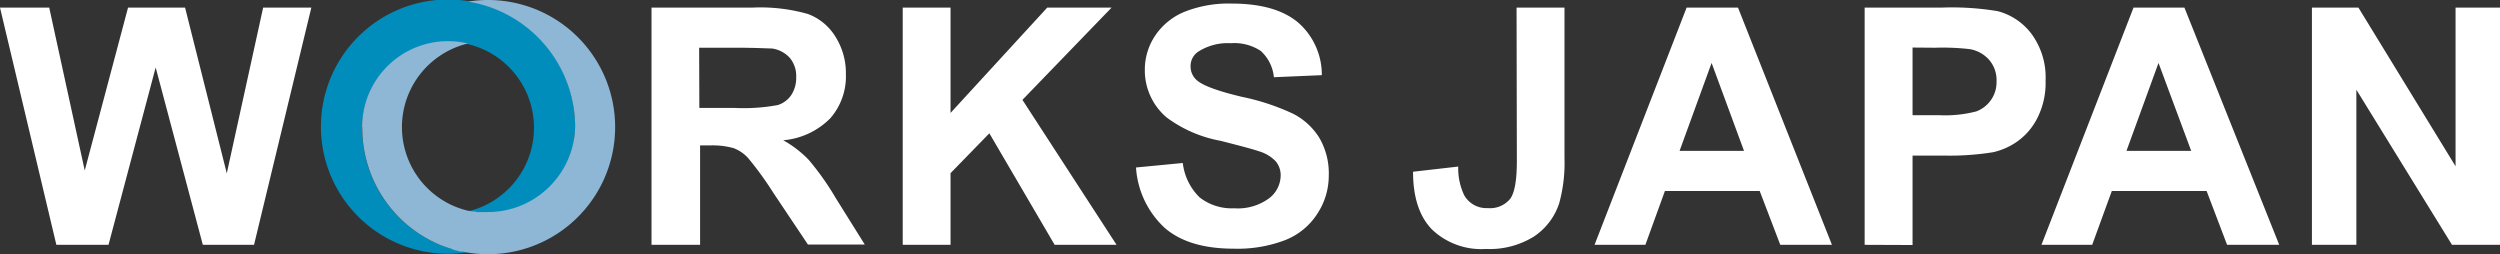 <svg xmlns="http://www.w3.org/2000/svg" viewBox="0 0 266.11 27.06"><rect x="0" y="0" width="266.11" height="27.06" fill="#333333" stroke="none"/><defs><style>.cls-1{fill:#fff;}.cls-2{fill:#008dbb;}.cls-3{fill:#8db7d5;}</style></defs><title>logo</title><g id="レイヤー_2" data-name="レイヤー 2"><g id="レイヤー_1-2" data-name="レイヤー 1"><polygon class="cls-1" points="6 26.06 0 0.81 5.24 0.81 9.02 18.15 13.63 0.81 19.7 0.81 24.14 18.45 28.01 0.81 33.14 0.81 27.04 26.06 21.59 26.06 16.57 7.18 11.55 26.06 6 26.06"/><path class="cls-1" d="M69.35,26.06V.81H80.08A18.48,18.48,0,0,1,86,1.49a5.81,5.81,0,0,1,2.93,2.42,7.25,7.25,0,0,1,1.11,4,6.75,6.75,0,0,1-1.67,4.69,8,8,0,0,1-5,2.33A11.62,11.62,0,0,1,86.07,17a29.12,29.12,0,0,1,2.9,4.1l3.08,4.93H86l-3.68-5.5a35,35,0,0,0-2.69-3.71,4,4,0,0,0-1.54-1.05,8.38,8.38,0,0,0-2.57-.29h-1V26.06Zm5.09-14.57h3.78a19.9,19.9,0,0,0,4.58-.31,2.72,2.72,0,0,0,1.43-1.07,3.32,3.32,0,0,0,.52-1.9,3,3,0,0,0-.68-2.05,3.14,3.14,0,0,0-1.92-1c-.42,0-1.66-.08-3.73-.08h-4Z"/><polygon class="cls-1" points="96.09 26.06 96.09 0.81 101.18 0.81 101.18 12.02 111.47 0.81 118.32 0.81 108.83 10.63 118.85 26.06 112.26 26.06 105.31 14.19 101.18 18.43 101.18 26.06 96.09 26.06"/><path class="cls-1" d="M120.9,17.83l5-.48A6.12,6.12,0,0,0,127.68,21a5.53,5.53,0,0,0,3.69,1.17,5.61,5.61,0,0,0,3.7-1.05,3.09,3.09,0,0,0,1.25-2.43,2.29,2.29,0,0,0-.53-1.52A4,4,0,0,0,134,16.1c-.59-.21-2-.58-4.07-1.11a13.72,13.72,0,0,1-5.75-2.49,6.56,6.56,0,0,1-2.32-5.08,6.48,6.48,0,0,1,1.09-3.61,6.89,6.89,0,0,1,3.15-2.56,12.69,12.69,0,0,1,5-.87q4.75,0,7.15,2.08A7.38,7.38,0,0,1,140.7,8l-5.1.22a4.37,4.37,0,0,0-1.4-2.8A5.13,5.13,0,0,0,131,4.6a5.81,5.81,0,0,0-3.47.91,1.83,1.83,0,0,0-.8,1.57,1.93,1.93,0,0,0,.75,1.53q1,.81,4.68,1.69a24.49,24.49,0,0,1,5.49,1.81,7.07,7.07,0,0,1,2.79,2.57,7.49,7.49,0,0,1,1,4,7.38,7.38,0,0,1-1.21,4.06,7.19,7.19,0,0,1-3.41,2.81,14.18,14.18,0,0,1-5.49.92c-3.19,0-5.64-.73-7.35-2.21a9.59,9.59,0,0,1-3.06-6.45"/><path class="cls-1" d="M161.43.81h5.1v16a16.18,16.18,0,0,1-.56,4.82,6.79,6.79,0,0,1-2.68,3.54,8.92,8.92,0,0,1-5.13,1.33,7.59,7.59,0,0,1-5.75-2.09c-1.34-1.39-2-3.44-2-6.13l4.81-.55a6.65,6.65,0,0,0,.64,3.06,2.71,2.71,0,0,0,2.5,1.36,2.76,2.76,0,0,0,2.4-1c.47-.65.7-2,.7-4Z"/><path class="cls-1" d="M195,26.06H189.5l-2.19-5.73H177.22l-2.08,5.73h-5.41L179.53.81H185Zm-9.36-10L182.19,6.7l-3.41,9.36Z"/><path class="cls-1" d="M198.48,26.06V.81h8.17a29.74,29.74,0,0,1,6,.38,6.58,6.58,0,0,1,3.63,2.47,7.82,7.82,0,0,1,1.46,4.92,8.25,8.25,0,0,1-.84,3.91A6.81,6.81,0,0,1,214.81,15a7.26,7.26,0,0,1-2.64,1.2,29.07,29.07,0,0,1-5.28.36h-3.31v9.52Zm5.1-21v7.2h2.78a13.25,13.25,0,0,0,4-.4,3.32,3.32,0,0,0,2.16-3.22,3.27,3.27,0,0,0-.8-2.28,3.52,3.52,0,0,0-2.05-1.13A25.06,25.06,0,0,0,206,5.08Z"/><path class="cls-1" d="M242.61,26.06h-5.55l-2.18-5.73H224.79l-2.09,5.73h-5.4L227.1.81h5.42Zm-9.37-10L229.76,6.7l-3.41,9.36Z"/><polygon class="cls-1" points="246.09 26.06 246.09 0.81 251.04 0.81 261.38 17.7 261.38 0.81 266.11 0.81 266.11 26.06 261 26.06 250.82 9.55 250.82 26.06 246.09 26.06"/><path class="cls-2" d="M38.54,13.53a13.48,13.48,0,0,0,8.37,12.56h0l.51.19.14.05.42.13.26.08.34.09.46.11.21,0,.53.1a13.35,13.35,0,0,1-2.11.17A13.53,13.53,0,1,1,61.22,13.53v0a9.29,9.29,0,0,1-9.29,9.11H51.2l-.28,0-.19,0c-.11,0-.23,0-.34-.06l-.13,0-.39-.08h-.06a9.15,9.15,0,1,0-11.27-8.9"/><path class="cls-3" d="M38.54,13.53a9.15,9.15,0,0,1,11.27-8.9,9.15,9.15,0,0,0,0,17.8h.06l.39.08.13,0c.11,0,.23,0,.34.06l.19,0,.28,0h.73a9.29,9.29,0,0,0,9.29-9.09v-.05h0A13.55,13.55,0,0,0,49.81.17a13.53,13.53,0,1,1,0,26.72h0l-.53-.1-.21,0-.46-.11-.34-.09L48,26.47l-.42-.13-.14-.05-.51-.19h0a13.48,13.48,0,0,1-8.37-12.56"/></g></g></svg>